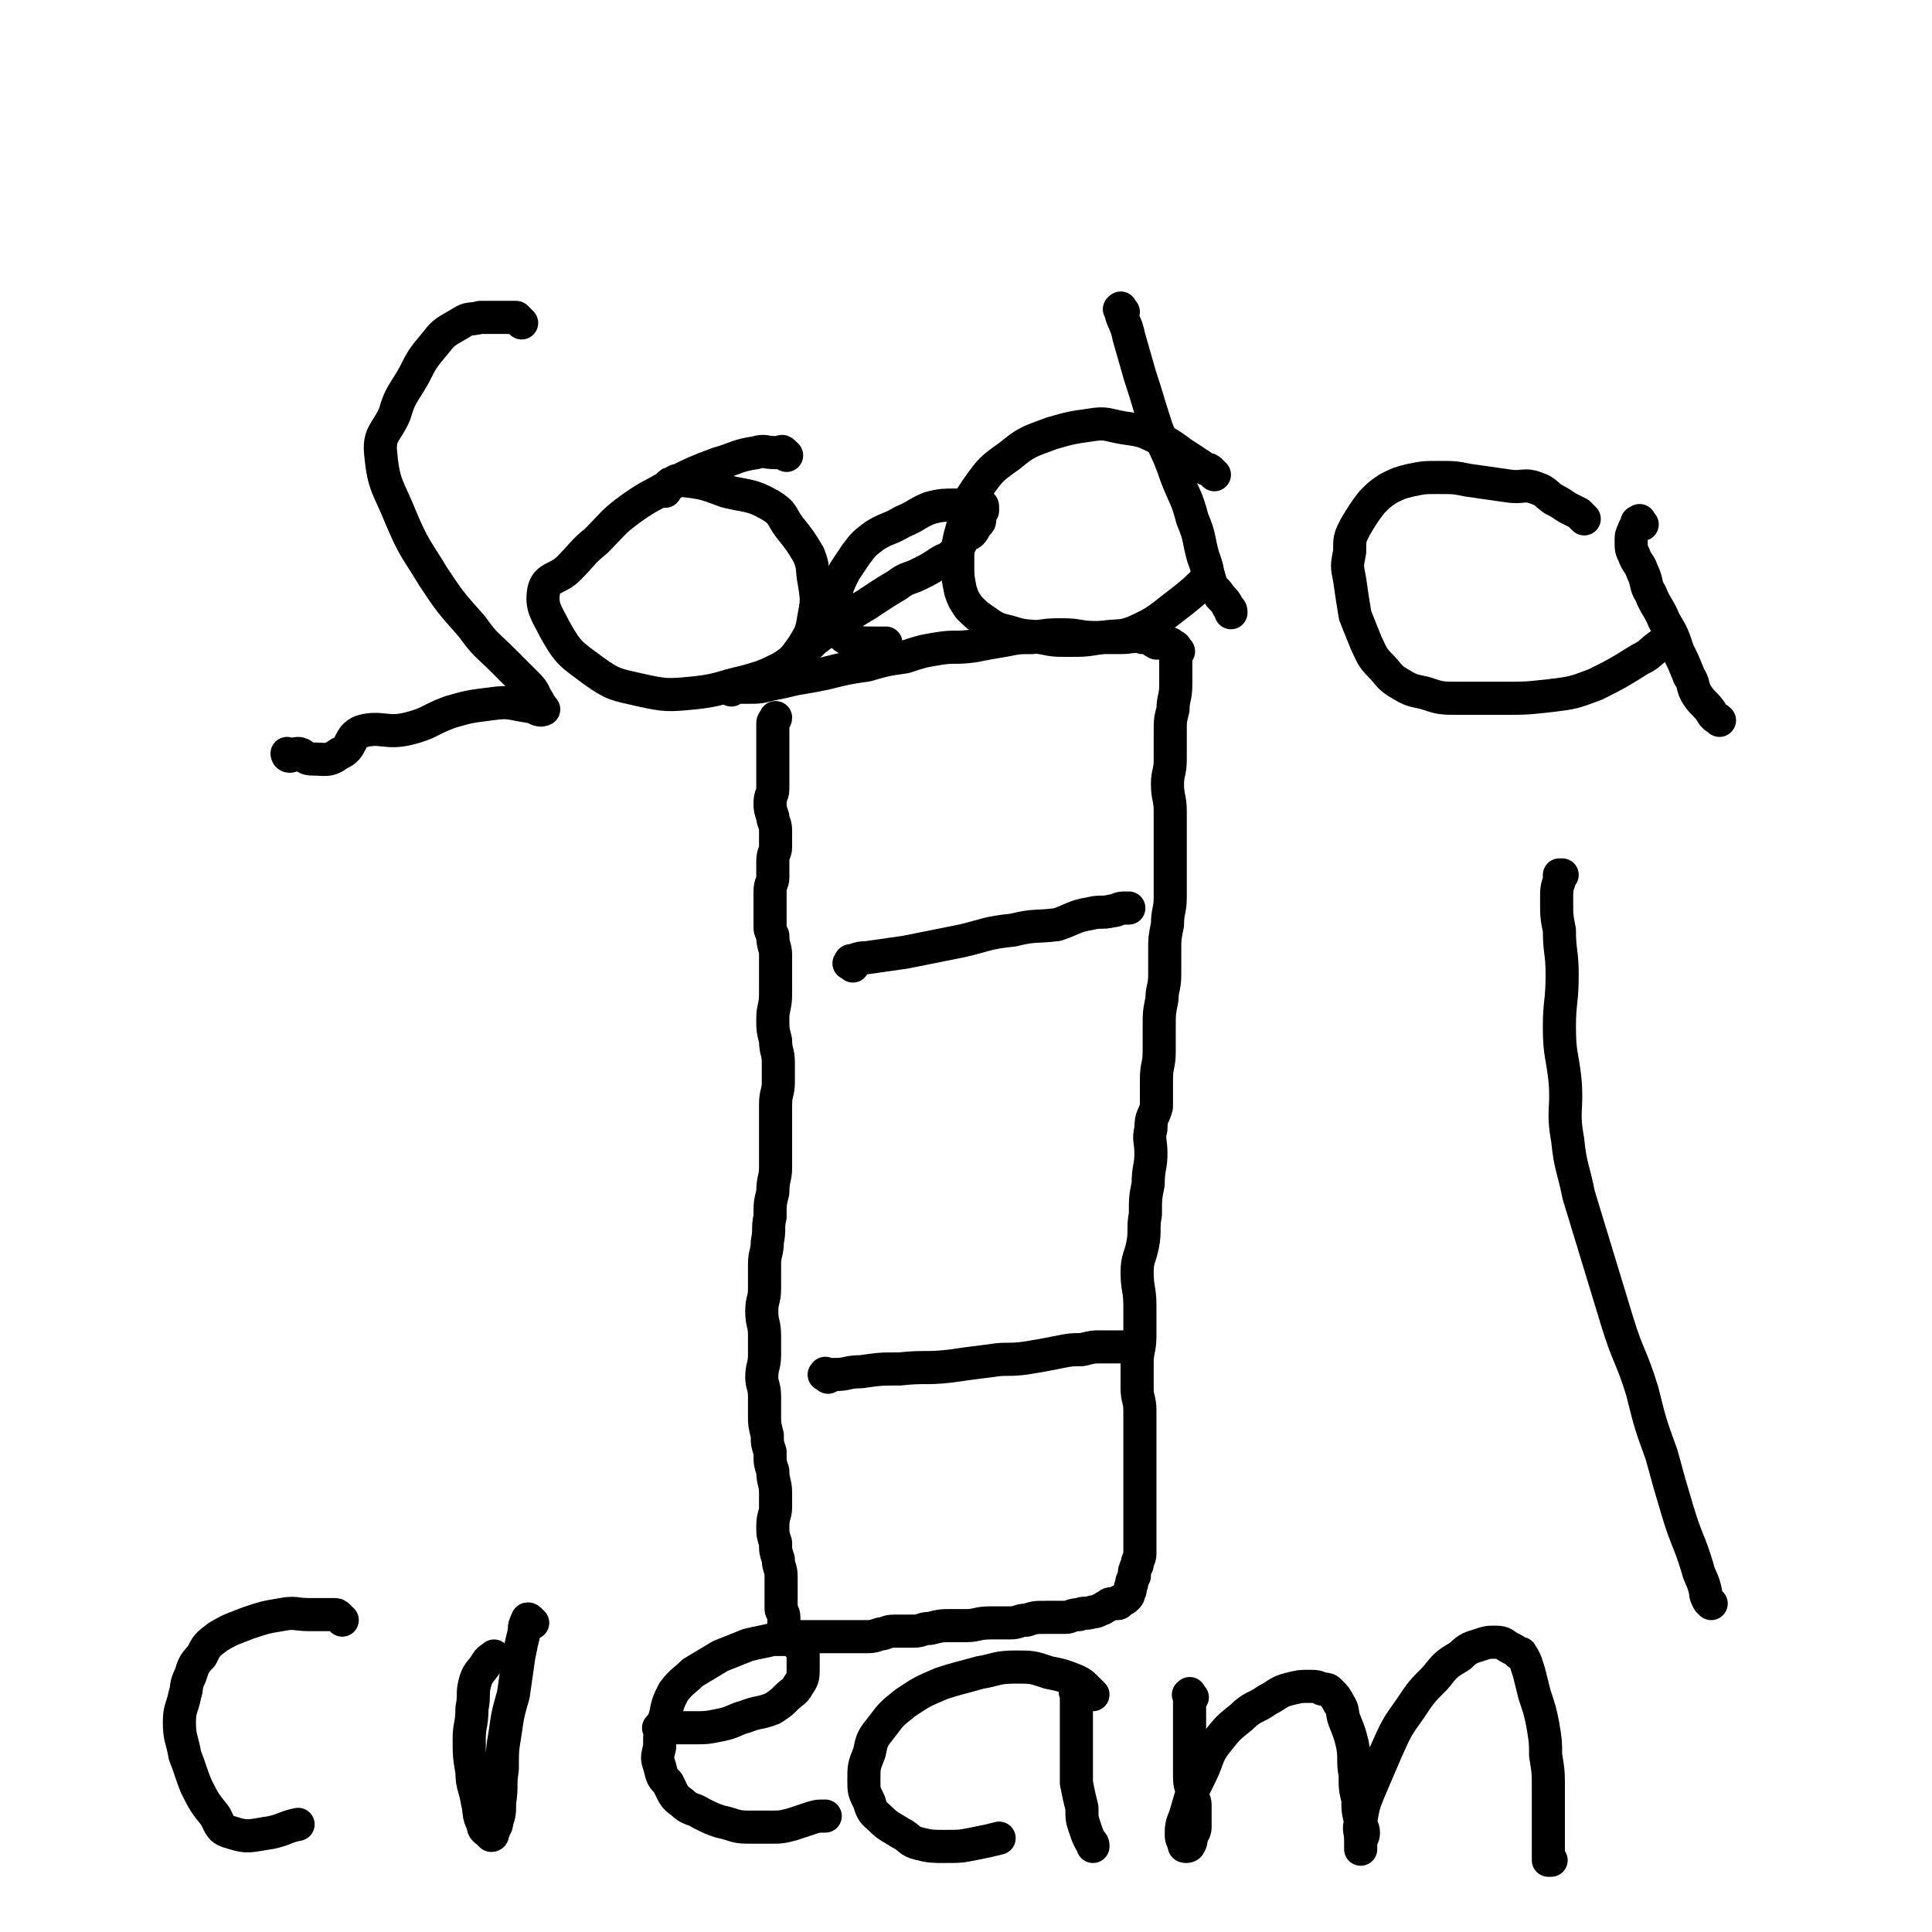 <svg viewBox='0 0 700 700' version='1.1' xmlns='http://www.w3.org/2000/svg' xmlns:xlink='http://www.w3.org/1999/xlink'><g fill='none' stroke='#000000' stroke-width='12' stroke-linecap='round' stroke-linejoin='round'><path d='M265,250c-1,-1 -2,-1 -1,-1 0,-1 1,0 2,0 1,0 1,0 2,0 2,0 2,0 3,0 4,0 4,0 8,-1 5,-1 5,-1 9,-2 6,-1 6,-1 11,-2 8,-2 8,-2 15,-3 7,-2 7,-2 14,-3 6,-2 6,-2 12,-3 6,-1 6,0 13,-1 5,-1 5,-1 11,-2 5,-1 5,-1 10,-1 6,-1 6,-1 11,-1 6,0 6,1 12,1 5,0 5,0 9,0 4,0 5,-1 8,0 3,0 3,1 5,2 2,0 2,0 3,0 2,0 2,0 3,1 1,0 1,1 2,2 0,0 -1,0 -1,0 0,1 0,1 0,2 0,0 0,0 0,0 0,1 0,1 0,1 0,2 0,2 0,4 0,3 0,3 0,5 0,5 -1,5 -1,9 -1,4 -1,4 -1,8 0,5 0,5 0,10 0,5 -1,5 -1,9 0,5 1,5 1,10 0,5 0,5 0,9 0,6 0,6 0,11 0,6 0,6 0,11 0,5 -1,5 -1,10 -1,5 -1,5 -1,9 0,5 0,5 0,9 0,5 -1,5 -1,9 -1,5 -1,5 -1,10 0,5 0,5 0,9 0,5 -1,5 -1,10 0,5 0,5 0,10 -1,4 -2,3 -2,8 -1,4 0,4 0,9 0,5 -1,5 -1,11 -1,5 -1,5 -1,11 -1,5 0,6 -1,11 -1,5 -2,5 -2,10 0,6 1,6 1,12 0,5 0,5 0,11 0,5 -1,5 -1,10 0,4 0,4 0,9 0,4 1,4 1,8 0,5 0,5 0,9 0,4 0,4 0,8 0,3 0,3 0,6 0,3 0,3 0,6 0,4 0,4 0,7 0,3 0,3 0,6 0,3 0,3 0,5 0,3 0,3 0,5 0,2 -1,2 -1,4 -1,2 -1,2 -1,4 -1,2 -1,2 -1,3 -1,2 0,2 -1,3 0,1 0,1 -1,2 -1,1 -1,0 -2,1 -1,0 0,1 -1,1 0,0 -1,0 -1,0 -2,0 -2,0 -3,1 -1,0 -1,1 -2,1 -2,1 -2,1 -3,1 -3,1 -3,0 -5,1 -3,0 -3,1 -5,1 -4,0 -4,0 -7,0 -4,0 -4,0 -7,1 -3,0 -3,1 -6,1 -4,0 -4,0 -7,0 -5,0 -5,1 -9,1 -3,0 -3,0 -6,0 -3,0 -3,0 -7,1 -3,0 -3,1 -6,1 -4,0 -4,0 -7,0 -3,0 -3,1 -5,1 -3,1 -3,1 -6,1 -3,0 -3,0 -5,0 -3,0 -3,0 -5,0 -2,0 -2,0 -4,0 -2,0 -2,0 -3,0 -1,0 -1,0 -2,0 -1,0 -1,0 -2,0 -1,0 -1,0 -2,0 -1,0 -1,0 -1,0 -1,0 -1,0 -1,0 -1,0 -1,0 -1,0 0,0 -1,0 -1,0 0,0 0,-1 0,-1 0,-1 -1,0 -1,-1 -1,-1 -1,-1 -1,-2 0,-2 0,-2 0,-3 0,-2 -1,-2 -1,-3 0,-2 0,-2 0,-4 0,-2 0,-2 0,-3 0,-3 0,-3 0,-5 0,-3 -1,-3 -1,-6 -1,-3 -1,-3 -1,-6 -1,-3 -1,-3 -1,-6 0,-4 1,-4 1,-7 0,-3 0,-3 0,-5 0,-4 -1,-4 -1,-8 -1,-3 -1,-3 -1,-7 -1,-3 -1,-3 -1,-6 -1,-4 -1,-4 -1,-7 0,-4 0,-4 0,-7 0,-4 -1,-4 -1,-7 0,-4 1,-4 1,-8 0,-4 0,-4 0,-7 0,-5 -1,-4 -1,-9 0,-4 1,-4 1,-8 0,-4 0,-4 0,-9 0,-4 1,-4 1,-8 1,-5 0,-5 1,-9 0,-5 0,-5 1,-9 0,-5 1,-5 1,-9 0,-4 0,-4 0,-8 0,-4 0,-4 0,-8 0,-4 0,-4 0,-7 0,-4 1,-4 1,-8 0,-4 0,-4 0,-7 0,-4 -1,-4 -1,-8 -1,-4 -1,-4 -1,-8 0,-4 1,-4 1,-9 0,-3 0,-3 0,-7 0,-3 0,-3 0,-7 0,-3 -1,-3 -1,-7 -1,-2 -1,-2 -1,-4 0,-3 0,-3 0,-6 0,-3 0,-3 0,-6 0,-3 1,-3 1,-5 0,-3 0,-3 0,-6 0,-3 1,-3 1,-5 0,-3 0,-3 0,-6 0,-3 -1,-3 -1,-5 -1,-3 -1,-3 -1,-5 0,-3 1,-3 1,-5 0,-3 0,-3 0,-5 0,-2 0,-2 0,-4 0,-2 0,-2 0,-3 0,-2 0,-2 0,-4 0,-2 0,-2 0,-3 0,-1 0,-1 0,-2 0,-2 0,-2 0,-3 0,-1 1,-1 1,-2 '/><path d='M290,239c-1,-1 -1,-1 -1,-1 -1,-1 0,0 0,0 1,-1 1,-1 2,-2 2,-2 2,-2 4,-4 4,-3 4,-3 8,-6 6,-4 6,-4 11,-7 6,-4 6,-4 11,-7 4,-3 4,-2 8,-4 4,-2 4,-2 7,-4 3,-2 3,-1 5,-3 2,-2 2,-2 3,-4 1,-2 1,-2 2,-3 1,-1 1,0 2,-1 1,-1 1,-2 2,-3 1,-1 1,-1 1,-2 0,-1 0,-1 0,-2 0,-1 1,-1 1,-1 0,-1 0,-1 0,-1 0,-1 0,-1 -1,-1 -1,0 -1,0 -1,0 -2,0 -2,0 -3,0 -2,0 -2,0 -5,0 -4,0 -5,0 -9,1 -5,2 -5,3 -10,5 -5,3 -5,2 -10,5 -4,3 -4,3 -7,7 -2,3 -2,3 -4,6 -2,4 -2,4 -3,7 -1,4 -2,4 -2,7 0,3 0,3 1,5 1,2 1,2 2,3 2,2 2,2 4,3 4,1 4,1 9,1 2,0 2,0 4,0 '/><path d='M309,350c-1,-1 -2,-1 -1,-1 0,-1 0,-1 1,-1 3,-1 3,-1 5,-1 7,-1 7,-1 14,-2 10,-2 10,-2 20,-4 9,-2 9,-3 19,-4 8,-2 8,-1 16,-2 6,-2 6,-3 12,-4 4,-1 4,0 8,-1 2,0 2,-1 4,-1 1,0 1,0 2,0 '/><path d='M300,499c-1,-1 -2,-1 -1,-1 0,-1 0,0 1,0 1,0 2,0 3,0 4,0 4,-1 9,-1 7,-1 7,-1 14,-1 9,-1 9,0 18,-1 7,-1 7,-1 15,-2 6,-1 6,0 13,-1 6,-1 6,-1 11,-2 5,-1 5,-1 9,-1 4,-1 4,-1 7,-1 3,0 3,0 6,0 2,0 2,0 4,0 2,0 2,0 3,0 0,0 0,0 0,0 '/><path d='M124,587c-1,-1 -1,-1 -1,-1 -1,-1 -1,-1 -2,-1 -2,0 -2,0 -3,0 -3,0 -3,0 -6,0 -5,0 -5,-1 -10,0 -6,1 -6,1 -12,3 -5,2 -6,2 -11,5 -4,3 -4,3 -6,7 -3,3 -3,4 -4,7 -2,4 -1,4 -2,7 -1,5 -2,5 -2,10 0,6 1,6 2,12 2,5 2,6 4,11 3,6 3,6 7,11 2,4 2,5 6,6 6,2 7,1 14,0 5,-1 5,-2 10,-3 '/><path d='M193,588c-1,-1 -1,-1 -1,-1 -1,-1 -1,0 -1,0 -1,2 -1,2 -1,4 -1,4 -1,4 -2,9 -1,7 -1,7 -2,14 -2,7 -2,7 -3,14 -1,6 -1,6 -1,13 -1,6 0,6 -1,12 0,4 0,4 -1,7 0,2 -1,2 -1,3 -1,1 0,2 -1,2 0,0 -1,-1 -1,-1 -1,-1 -2,-1 -2,-3 -2,-4 -1,-4 -2,-8 -1,-6 -2,-6 -2,-11 -1,-6 -1,-6 -1,-12 0,-5 1,-5 1,-11 1,-5 0,-5 1,-9 1,-4 2,-4 4,-7 1,-2 2,-2 3,-3 '/><path d='M240,627c-1,-1 -2,-1 -1,-1 0,-1 0,0 1,0 1,0 1,0 3,0 4,0 4,0 8,0 5,0 5,0 10,-1 5,-1 5,-2 9,-3 5,-2 5,-1 10,-3 3,-2 3,-2 5,-4 2,-2 3,-2 4,-4 2,-3 2,-3 2,-7 0,-2 0,-2 0,-4 0,-2 0,-2 -1,-3 -1,-1 -1,-1 -2,-2 -2,-1 -2,-1 -3,-1 -3,0 -3,0 -5,0 -4,1 -5,1 -9,2 -5,2 -5,2 -10,4 -5,3 -5,3 -10,6 -3,3 -4,3 -7,7 -2,4 -2,4 -3,9 -2,5 -2,5 -2,11 -1,4 -1,4 0,7 1,4 1,4 3,6 2,4 2,5 5,7 3,3 4,2 7,4 4,2 4,2 7,3 5,1 5,2 10,2 4,0 4,0 8,0 4,0 4,0 8,-1 3,-1 3,-1 6,-2 3,-1 3,-1 6,-1 '/><path d='M396,614c-1,-1 -1,-1 -1,-1 -1,-1 -1,-1 -1,-1 -2,-2 -2,-2 -4,-3 -5,-2 -5,-2 -10,-3 -6,-2 -6,-2 -12,-2 -7,0 -7,1 -13,2 -7,2 -8,2 -14,4 -7,3 -7,3 -13,7 -5,4 -5,4 -8,8 -4,5 -4,5 -5,10 -2,5 -2,5 -2,10 0,4 0,4 2,8 1,4 2,4 4,6 3,3 4,3 7,5 4,2 3,3 7,4 4,1 5,1 9,1 6,0 6,0 11,-1 5,-1 5,-1 9,-2 '/><path d='M391,614c-1,-1 -1,-2 -1,-1 -1,0 0,0 0,1 0,2 0,2 0,3 0,3 0,3 0,6 0,6 0,6 0,12 0,5 0,5 0,11 1,5 1,5 2,9 0,4 0,4 1,7 1,3 1,3 2,5 1,1 1,1 1,2 '/><path d='M432,615c-1,-1 -1,-2 -1,-1 -1,0 0,0 0,1 0,1 0,1 0,2 0,2 0,2 0,4 0,4 0,4 0,7 0,3 0,3 0,6 0,4 0,4 0,8 0,4 0,4 1,7 0,3 1,3 1,5 0,3 0,3 0,5 0,2 0,2 0,3 0,2 -1,2 -1,3 -1,2 0,2 -1,3 0,1 -1,1 -1,1 -1,0 -1,0 -1,-1 -1,-2 -1,-2 -1,-4 0,-4 1,-4 2,-8 2,-7 2,-7 5,-13 3,-6 2,-7 6,-12 4,-5 4,-5 9,-9 4,-4 5,-3 9,-6 4,-2 4,-3 8,-4 4,-1 4,-1 7,-1 3,0 3,0 5,1 2,0 2,0 3,1 2,2 2,2 3,4 2,3 1,3 2,6 2,5 2,5 3,9 1,5 0,6 1,11 0,5 0,5 1,9 0,4 0,4 1,8 0,2 1,2 1,4 0,2 -1,2 -1,3 0,1 0,3 0,3 0,0 0,-1 0,-3 0,-4 -1,-4 0,-7 1,-6 1,-6 3,-11 3,-7 3,-7 6,-14 4,-9 4,-9 9,-16 4,-6 4,-6 9,-11 4,-5 4,-5 9,-8 3,-3 4,-3 7,-4 3,-1 3,-1 6,-1 3,0 3,1 5,2 2,1 2,1 3,2 1,0 1,0 1,0 2,3 2,4 3,7 1,4 1,4 2,8 2,6 2,6 3,11 1,6 1,6 1,11 1,6 1,6 1,13 0,4 0,4 0,9 0,3 0,3 0,7 0,2 0,2 0,4 0,2 0,2 0,3 0,1 0,1 0,2 0,0 1,0 1,0 '/><path d='M189,117c-1,-1 -1,-1 -1,-1 -1,-1 -1,-1 -1,-1 -1,0 -2,0 -3,0 -2,0 -2,0 -4,0 -3,0 -3,0 -6,0 -4,1 -4,0 -7,2 -5,3 -6,3 -9,7 -5,6 -5,6 -8,12 -4,7 -5,7 -7,14 -3,7 -6,7 -5,15 1,11 3,12 7,22 5,12 6,12 12,22 6,9 6,9 14,18 5,7 5,6 12,13 4,4 4,4 8,8 3,3 2,3 4,6 1,2 2,3 2,3 -2,1 -3,-1 -5,-1 -7,-1 -7,-2 -14,-1 -8,1 -8,1 -15,3 -8,3 -7,4 -15,6 -8,2 -10,-1 -17,1 -5,2 -3,6 -8,8 -4,3 -5,2 -10,2 -3,0 -3,-2 -5,-2 -2,0 -2,1 -3,1 -1,0 -1,-1 -1,-1 '/><path d='M285,165c-1,-1 -1,-1 -1,-1 -1,-1 -1,0 -1,0 -1,0 -1,0 -2,0 -4,0 -4,-1 -7,0 -7,1 -7,2 -14,4 -8,3 -8,3 -16,7 -8,5 -8,4 -15,9 -7,5 -7,6 -13,12 -5,4 -5,5 -10,10 -4,4 -8,3 -9,8 -1,6 1,8 4,14 5,9 6,9 14,15 7,5 8,5 17,7 9,2 10,2 20,1 9,-1 9,-2 18,-4 7,-2 7,-2 13,-5 5,-3 5,-4 8,-8 3,-5 3,-5 4,-11 1,-5 1,-6 0,-12 -1,-5 0,-5 -2,-10 -3,-5 -3,-5 -7,-10 -3,-4 -2,-5 -7,-8 -7,-4 -8,-3 -16,-5 -8,-3 -8,-3 -16,-4 -2,0 -2,0 -3,1 -1,0 -1,0 -2,1 -1,1 -1,1 -1,2 -1,0 0,0 0,0 '/><path d='M440,172c-1,-1 -1,-1 -1,-1 -1,-1 -1,-1 -2,-1 -3,-2 -3,-2 -6,-4 -5,-3 -5,-4 -11,-7 -6,-3 -6,-3 -13,-4 -6,-1 -6,-2 -12,-1 -7,1 -7,1 -14,3 -8,3 -9,3 -15,8 -7,5 -7,5 -12,12 -4,6 -4,6 -5,13 -2,7 -2,7 -2,14 0,5 0,5 1,10 1,3 1,3 3,6 3,3 3,3 6,5 4,3 5,3 9,4 6,2 6,1 11,2 5,1 5,1 10,1 6,0 6,0 12,-1 6,-1 7,0 12,-2 9,-4 9,-5 17,-11 5,-4 5,-4 10,-9 '/><path d='M407,113c-1,-1 -1,-2 -1,-1 -1,0 0,0 0,1 1,4 2,4 3,9 2,7 2,7 4,14 3,9 3,10 6,19 3,8 4,8 7,17 3,8 4,8 6,16 3,7 2,7 4,14 2,5 1,5 3,10 1,2 2,2 3,4 2,2 2,2 3,4 1,1 1,1 1,2 '/><path d='M574,188c-1,-1 -1,-1 -1,-1 -1,-1 -1,-1 -1,-1 -2,-1 -2,-1 -4,-2 -3,-2 -3,-2 -5,-3 -3,-2 -3,-3 -6,-4 -5,-2 -5,0 -11,-1 -7,-1 -7,-1 -14,-2 -5,-1 -5,-1 -11,-1 -5,0 -5,0 -10,1 -4,1 -4,1 -8,3 -3,2 -3,2 -6,5 -3,4 -3,4 -6,9 -2,4 -2,4 -2,9 -1,5 -1,5 0,10 1,7 1,7 2,13 2,5 2,5 4,10 2,4 2,5 5,8 3,3 3,4 6,6 5,3 5,3 10,4 6,2 6,2 13,2 7,0 7,0 15,0 9,0 9,0 18,-1 8,-1 8,-1 16,-4 8,-4 8,-4 16,-9 4,-2 3,-2 7,-5 '/><path d='M595,190c-1,-1 -1,-2 -1,-1 -1,0 -1,0 -1,1 0,1 -1,1 -1,2 -1,2 -1,2 -1,4 0,3 0,3 1,5 1,3 2,3 3,6 2,4 1,5 3,8 2,5 3,5 5,10 3,5 3,5 5,11 2,4 2,4 4,9 2,3 1,4 3,7 2,3 3,3 5,6 1,2 2,2 3,3 '/><path d='M620,581c-1,-1 -1,-1 -1,-1 -1,-2 -1,-2 -1,-3 -1,-5 -2,-5 -3,-9 -3,-10 -4,-10 -7,-20 -3,-10 -3,-10 -6,-21 -4,-11 -4,-11 -7,-23 -4,-13 -5,-12 -9,-25 -7,-23 -7,-23 -14,-46 -2,-10 -3,-10 -4,-20 -2,-11 0,-11 -1,-22 -1,-9 -2,-9 -2,-19 0,-9 1,-9 1,-19 0,-8 -1,-8 -1,-16 -1,-5 -1,-5 -1,-11 0,-4 0,-4 1,-7 0,-1 0,-1 0,-1 0,-1 0,-1 0,-1 0,0 1,0 1,0 '/></g>
</svg>